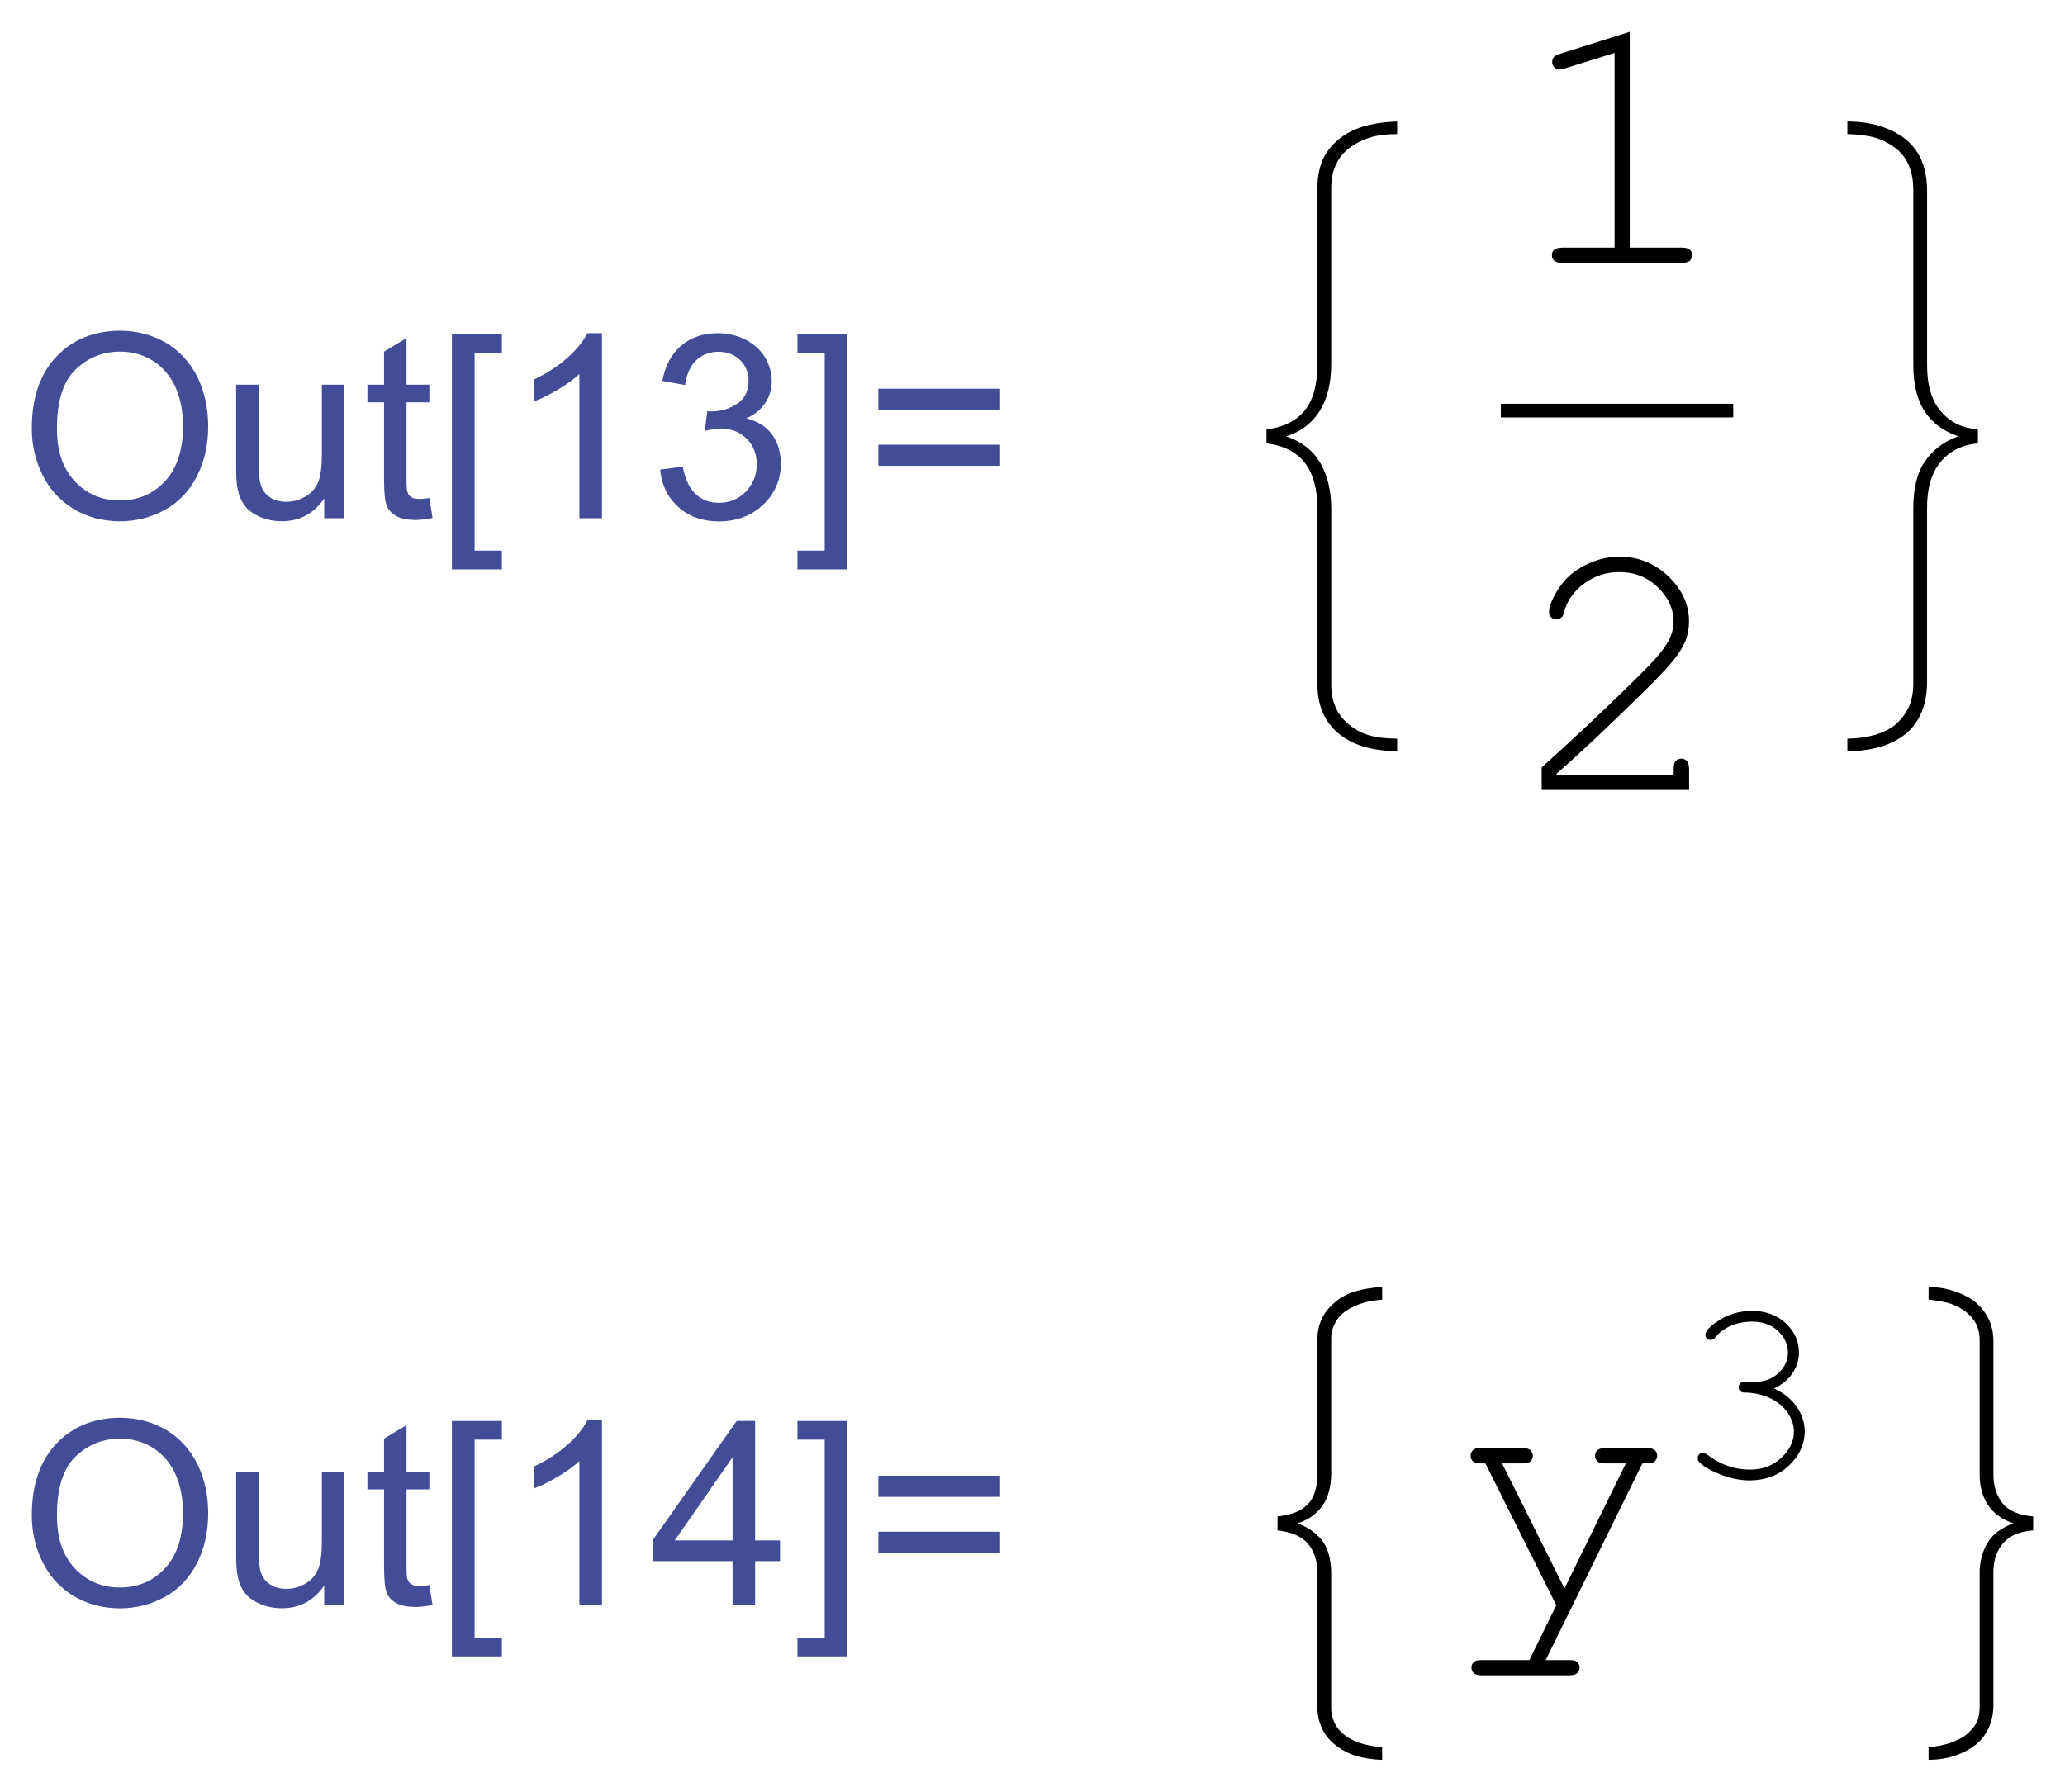 <?xml version="1.0" encoding="UTF-8" standalone="no"?>
<svg
   xmlns:dc="http://purl.org/dc/elements/1.1/"
   xmlns:cc="http://creativecommons.org/ns#"
   xmlns:rdf="http://www.w3.org/1999/02/22-rdf-syntax-ns#"
   xmlns:svg="http://www.w3.org/2000/svg"
   xmlns="http://www.w3.org/2000/svg"
   xmlns:xlink="http://www.w3.org/1999/xlink"
   xmlns:sodipodi="http://sodipodi.sourceforge.net/DTD/sodipodi-0.dtd"
   xmlns:inkscape="http://www.inkscape.org/namespaces/inkscape"
   width="64.954pt"
   height="56.369pt"
   viewBox="0 0 64.954 56.369"
   version="1.1"
   id="svg2"
   inkscape:version="0.91 r13725"
   sodipodi:docname="Out6.svg">
  <sodipodi:namedview
     pagecolor="#ffffff"
     bordercolor="#666666"
     borderopacity="1"
     objecttolerance="10"
     gridtolerance="10"
     guidetolerance="10"
     inkscape:pageopacity="0"
     inkscape:pageshadow="2"
     inkscape:window-width="1920"
     inkscape:window-height="1017"
     id="namedview156"
     showgrid="false"
     fit-margin-top="1"
     fit-margin-left="1"
     fit-margin-bottom="1"
     fit-margin-right="1"
     inkscape:zoom="1.1503732"
     inkscape:cx="30.796576"
     inkscape:cy="112.09046"
     inkscape:window-x="-8"
     inkscape:window-y="-8"
     inkscape:window-maximized="1"
     inkscape:current-layer="surface14" />
  <defs
     id="defs4">
    <g
       id="g6">
      <symbol
         overflow="visible"
         id="glyph0-0"
         style="overflow:visible">
        <path
           style="stroke:none"
           d="m 1.125,0 0,-5.625 4.5,0 0,5.625 z m 0.141,-0.141 4.219,0 0,-5.344 -4.219,0 z"
           id="path9"
           inkscape:connector-curvature="0" />
      </symbol>
      <symbol
         overflow="visible"
         id="glyph0-1"
         style="overflow:visible">
        <path
           style="stroke:none"
           d="m 0.434,-3.137 c 0,-1.066 0.285,-1.906 0.859,-2.512 0.574,-0.602 1.316,-0.902 2.227,-0.906 0.594,0.004 1.129,0.145 1.609,0.426 0.473,0.285 0.836,0.684 1.09,1.188 0.25,0.512 0.379,1.086 0.379,1.73 0,0.652 -0.133,1.238 -0.398,1.75 C 5.934,-0.941 5.559,-0.551 5.078,-0.289 4.594,-0.023 4.074,0.105 3.516,0.109 2.906,0.105 2.363,-0.039 1.887,-0.328 1.41,-0.621 1.047,-1.02 0.801,-1.527 0.555,-2.031 0.434,-2.566 0.434,-3.137 Z M 1.312,-3.125 c 0,0.781 0.207,1.391 0.625,1.836 0.418,0.445 0.941,0.668 1.574,0.668 0.637,0 1.164,-0.223 1.582,-0.676 0.414,-0.445 0.625,-1.086 0.625,-1.922 0,-0.52 -0.09,-0.977 -0.266,-1.371 C 5.273,-4.977 5.012,-5.281 4.672,-5.5 4.328,-5.715 3.945,-5.824 3.523,-5.824 c -0.609,0 -1.129,0.211 -1.559,0.625 C 1.527,-4.781 1.312,-4.09 1.312,-3.125 Z"
           id="path12"
           inkscape:connector-curvature="0" />
      </symbol>
      <symbol
         overflow="visible"
         id="glyph0-2"
         style="overflow:visible">
        <path
           style="stroke:none"
           d="m 3.652,0 0,-0.688 C 3.285,-0.156 2.793,0.105 2.172,0.105 1.895,0.105 1.637,0.055 1.398,-0.051 1.16,-0.156 0.984,-0.289 0.867,-0.449 0.75,-0.609 0.668,-0.805 0.625,-1.039 0.59,-1.188 0.574,-1.434 0.574,-1.773 l 0,-2.895 0.793,0 0,2.59 c -0.004,0.414 0.012,0.691 0.047,0.836 0.047,0.211 0.152,0.375 0.316,0.492 0.156,0.117 0.355,0.176 0.598,0.176 0.234,0 0.457,-0.059 0.668,-0.184 C 3.199,-0.875 3.348,-1.043 3.438,-1.254 3.523,-1.465 3.566,-1.77 3.57,-2.168 l 0,-2.5 0.789,0 0,4.668 z"
           id="path15"
           inkscape:connector-curvature="0" />
      </symbol>
      <symbol
         overflow="visible"
         id="glyph0-3"
         style="overflow:visible">
        <path
           style="stroke:none"
           d="m 2.32,-0.707 0.113,0.699 C 2.207,0.039 2.008,0.059 1.836,0.062 1.547,0.059 1.324,0.016 1.168,-0.074 1.004,-0.164 0.895,-0.285 0.832,-0.434 0.77,-0.582 0.738,-0.891 0.738,-1.367 l 0,-2.684 -0.582,0 0,-0.617 0.582,0 0,-1.156 0.785,-0.473 0,1.629 0.797,0 0,0.617 -0.797,0 0,2.727 c 0,0.227 0.012,0.375 0.043,0.438 0.023,0.07 0.07,0.121 0.137,0.156 0.059,0.039 0.148,0.059 0.27,0.055 0.086,0.004 0.203,-0.008 0.348,-0.031 z"
           id="path18"
           inkscape:connector-curvature="0" />
      </symbol>
      <symbol
         overflow="visible"
         id="glyph0-4"
         style="overflow:visible">
        <path
           style="stroke:none"
           d="m 0.609,1.789 0,-8.23 1.746,0 0,0.652 -0.953,0 0,6.922 0.953,0 0,0.656 z"
           id="path21"
           inkscape:connector-curvature="0" />
      </symbol>
      <symbol
         overflow="visible"
         id="glyph0-5"
         style="overflow:visible">
        <path
           style="stroke:none"
           d="M 3.352,0 2.562,0 l 0,-5.039 c -0.195,0.18 -0.445,0.363 -0.75,0.543 -0.312,0.188 -0.59,0.324 -0.832,0.41 l 0,-0.766 C 1.418,-5.059 1.805,-5.309 2.141,-5.605 2.469,-5.898 2.703,-6.188 2.844,-6.469 l 0.508,0 z"
           id="path24"
           inkscape:connector-curvature="0" />
      </symbol>
      <symbol
         overflow="visible"
         id="glyph0-6"
         style="overflow:visible">
        <path
           style="stroke:none"
           d="m 0.379,-1.699 0.789,-0.105 c 0.086,0.449 0.242,0.773 0.465,0.969 0.215,0.199 0.48,0.297 0.797,0.297 0.371,0 0.684,-0.129 0.941,-0.387 C 3.625,-1.184 3.754,-1.504 3.758,-1.887 3.754,-2.246 3.637,-2.543 3.402,-2.781 3.164,-3.016 2.863,-3.133 2.496,-3.137 2.348,-3.133 2.16,-3.105 1.938,-3.051 l 0.09,-0.691 c 0.051,0.008 0.09,0.012 0.125,0.008 0.336,0.004 0.641,-0.086 0.91,-0.262 0.27,-0.176 0.406,-0.445 0.406,-0.816 0,-0.285 -0.102,-0.527 -0.297,-0.719 C 2.973,-5.723 2.723,-5.816 2.414,-5.82 2.105,-5.816 1.848,-5.719 1.645,-5.527 1.438,-5.332 1.305,-5.043 1.25,-4.656 L 0.457,-4.797 c 0.094,-0.527 0.312,-0.938 0.656,-1.234 0.344,-0.289 0.77,-0.438 1.281,-0.438 0.348,0 0.672,0.078 0.969,0.227 0.297,0.156 0.523,0.359 0.68,0.617 0.156,0.262 0.234,0.539 0.238,0.832 -0.004,0.281 -0.078,0.535 -0.227,0.762 -0.148,0.227 -0.371,0.41 -0.664,0.543 0.379,0.09 0.676,0.27 0.891,0.547 0.207,0.277 0.312,0.625 0.316,1.039 C 4.594,-1.336 4.387,-0.859 3.98,-0.473 3.566,-0.082 3.051,0.109 2.426,0.113 1.859,0.109 1.387,-0.055 1.016,-0.391 0.641,-0.727 0.43,-1.164 0.379,-1.699 Z"
           id="path27"
           inkscape:connector-curvature="0" />
      </symbol>
      <symbol
         overflow="visible"
         id="glyph0-7"
         style="overflow:visible">
        <path
           style="stroke:none"
           d="m 1.914,1.789 -1.742,0 0,-0.656 0.953,0 0,-6.922 -0.953,0 0,-0.652 1.742,0 z"
           id="path30"
           inkscape:connector-curvature="0" />
      </symbol>
      <symbol
         overflow="visible"
         id="glyph0-8"
         style="overflow:visible">
        <path
           style="stroke:none"
           d="m 4.754,-3.789 -4.254,0 0,-0.738 4.254,0 z m 0,1.957 -4.254,0 0,-0.738 4.254,0 z"
           id="path33"
           inkscape:connector-curvature="0" />
      </symbol>
      <symbol
         overflow="visible"
         id="glyph0-9"
         style="overflow:visible">
        <path
           style="stroke:none"
           d="m 2.91,0 0,-1.543 -2.797,0 0,-0.723 2.941,-4.176 0.645,0 0,4.176 0.871,0 0,0.723 -0.871,0 0,1.543 z m 0,-2.266 0,-2.906 -2.02,2.906 z"
           id="path36"
           inkscape:connector-curvature="0" />
      </symbol>
      <symbol
         overflow="visible"
         id="glyph1-0"
         style="overflow:visible">
        <path
           style="stroke:none"
           d="m 0.812,0 0,-9.961 4.875,0 0,9.961 z m 0.812,-0.812 3.25,0 0,-8.336 -3.25,0 z"
           id="path39"
           inkscape:connector-curvature="0" />
      </symbol>
      <symbol
         overflow="visible"
         id="glyph1-1"
         style="overflow:visible">
        <path
           style="stroke:none"
           d="M 6.375,8.148 C 5.922,8.137 5.527,8.082 5.191,7.98 4.855,7.879 4.562,7.723 4.316,7.516 4.07,7.309 3.887,7.062 3.766,6.773 3.645,6.484 3.586,6.145 3.586,5.758 l 0,-6.105 c 0,-0.688 -0.148,-1.223 -0.445,-1.598 -0.297,-0.375 -0.742,-0.598 -1.332,-0.672 l 0,-0.488 c 0.578,-0.07 1.02,-0.285 1.324,-0.648 0.301,-0.359 0.453,-0.898 0.453,-1.617 l 0,-6.105 c 0,-0.398 0.055,-0.734 0.168,-1.012 0.109,-0.27 0.297,-0.52 0.562,-0.746 0.234,-0.199 0.523,-0.352 0.871,-0.461 0.344,-0.102 0.742,-0.16 1.188,-0.176 l 0,0.441 c -0.406,0 -0.742,0.047 -1.004,0.137 -0.266,0.09 -0.496,0.215 -0.691,0.371 -0.199,0.156 -0.352,0.348 -0.453,0.582 -0.109,0.238 -0.16,0.512 -0.156,0.82 l 0,6.137 c -0.004,0.676 -0.141,1.223 -0.406,1.641 -0.273,0.426 -0.66,0.719 -1.168,0.879 0.531,0.18 0.926,0.484 1.184,0.914 0.258,0.434 0.387,0.973 0.391,1.613 l 0,6.133 C 4.066,6.098 4.117,6.367 4.219,6.598 4.316,6.828 4.469,7.027 4.68,7.203 4.883,7.375 5.117,7.504 5.383,7.586 5.645,7.664 5.977,7.703 6.375,7.707 Z"
           id="path42"
           inkscape:connector-curvature="0" />
      </symbol>
      <symbol
         overflow="visible"
         id="glyph1-2"
         style="overflow:visible">
        <path
           style="stroke:none"
           d="m 5.992,-2.617 c -0.543,0.047 -0.977,0.262 -1.297,0.641 -0.324,0.387 -0.484,0.93 -0.48,1.629 l 0,6.105 C 4.211,6.121 4.152,6.457 4.031,6.762 3.906,7.066 3.727,7.316 3.496,7.516 3.246,7.723 2.945,7.879 2.598,7.988 2.242,8.09 1.855,8.145 1.43,8.148 l 0,-0.441 C 1.766,7.703 2.086,7.66 2.395,7.574 2.695,7.484 2.938,7.359 3.125,7.203 3.328,7.016 3.48,6.812 3.582,6.59 3.68,6.363 3.73,6.098 3.734,5.797 l 0,-6.133 C 3.73,-1.051 3.871,-1.609 4.156,-2.008 4.434,-2.402 4.816,-2.688 5.305,-2.863 4.777,-3.043 4.387,-3.336 4.125,-3.746 3.863,-4.152 3.73,-4.699 3.734,-5.383 l 0,-6.137 c -0.004,-0.281 -0.051,-0.543 -0.148,-0.793 -0.098,-0.242 -0.25,-0.445 -0.449,-0.609 -0.227,-0.172 -0.469,-0.301 -0.73,-0.379 -0.266,-0.078 -0.59,-0.121 -0.977,-0.129 l 0,-0.441 c 0.434,0.004 0.824,0.059 1.176,0.172 0.348,0.117 0.641,0.273 0.879,0.465 0.254,0.219 0.441,0.477 0.559,0.777 0.113,0.301 0.168,0.629 0.172,0.98 l 0,6.105 c -0.004,0.723 0.16,1.27 0.488,1.645 0.324,0.375 0.754,0.582 1.289,0.621 z"
           id="path45"
           inkscape:connector-curvature="0" />
      </symbol>
      <symbol
         overflow="visible"
         id="glyph1-3"
         style="overflow:visible">
        <path
           style="stroke:none"
           d="M 5.852,5.406 C 5.512,5.395 5.207,5.348 4.934,5.266 4.66,5.176 4.414,5.047 4.203,4.875 3.996,4.711 3.844,4.516 3.742,4.293 3.637,4.062 3.586,3.809 3.586,3.535 l 0,-4.664 c 0,-0.426 -0.109,-0.766 -0.328,-1.023 C 3.039,-2.406 2.684,-2.562 2.195,-2.617 l 0,-0.488 c 0.469,-0.047 0.816,-0.184 1.047,-0.414 0.227,-0.223 0.344,-0.578 0.344,-1.07 l 0,-4.664 c 0,-0.273 0.047,-0.523 0.148,-0.742 0.094,-0.215 0.25,-0.414 0.469,-0.598 0.199,-0.172 0.438,-0.297 0.715,-0.383 0.273,-0.078 0.586,-0.129 0.934,-0.152 l 0,0.445 c -0.309,0.023 -0.574,0.074 -0.793,0.156 -0.227,0.086 -0.398,0.176 -0.52,0.27 C 4.387,-10.141 4.27,-10 4.191,-9.836 c -0.086,0.168 -0.125,0.348 -0.121,0.543 l 0,4.691 C 4.066,-4.125 3.961,-3.746 3.75,-3.457 3.535,-3.168 3.246,-2.969 2.887,-2.863 3.219,-2.75 3.5,-2.559 3.73,-2.293 c 0.223,0.273 0.336,0.664 0.34,1.176 l 0,4.691 C 4.066,3.754 4.102,3.926 4.18,4.094 4.25,4.258 4.371,4.406 4.539,4.539 c 0.152,0.121 0.344,0.219 0.57,0.289 0.223,0.07 0.469,0.113 0.742,0.137 z"
           id="path48"
           inkscape:connector-curvature="0" />
      </symbol>
      <symbol
         overflow="visible"
         id="glyph1-4"
         style="overflow:visible">
        <path
           style="stroke:none"
           d="m 5.605,-2.617 c -0.473,0.035 -0.824,0.184 -1.051,0.449 -0.23,0.266 -0.344,0.613 -0.34,1.039 l 0,4.664 C 4.211,3.789 4.156,4.039 4.051,4.285 3.941,4.523 3.793,4.723 3.598,4.875 3.391,5.039 3.145,5.168 2.867,5.262 2.582,5.355 2.277,5.402 1.949,5.406 l 0,-0.441 C 2.25,4.934 2.512,4.883 2.734,4.805 2.953,4.723 3.125,4.633 3.25,4.539 3.422,4.395 3.547,4.254 3.621,4.113 3.695,3.969 3.73,3.789 3.734,3.574 l 0,-4.691 c -0.004,-0.375 0.082,-0.719 0.254,-1.031 C 4.156,-2.457 4.465,-2.695 4.914,-2.863 4.508,-3 4.211,-3.215 4.02,-3.512 3.828,-3.801 3.73,-4.164 3.734,-4.602 l 0,-4.691 C 3.73,-9.488 3.691,-9.664 3.617,-9.82 3.539,-9.977 3.418,-10.121 3.25,-10.258 3.074,-10.395 2.875,-10.496 2.652,-10.562 2.426,-10.621 2.191,-10.66 1.949,-10.684 l 0,-0.445 c 0.309,0.004 0.613,0.055 0.918,0.156 0.297,0.105 0.539,0.23 0.719,0.379 0.195,0.164 0.348,0.359 0.461,0.586 0.109,0.227 0.164,0.48 0.168,0.754 l 0,4.664 c -0.004,0.41 0.102,0.746 0.312,1.016 0.207,0.27 0.566,0.426 1.078,0.469 z"
           id="path51"
           inkscape:connector-curvature="0" />
      </symbol>
      <symbol
         overflow="visible"
         id="glyph2-0"
         style="overflow:visible">
        <path
           style="stroke:none"
           d="m 0.652,0 0,-8.125 6.5,0 0,8.125 z m 0.203,-0.203 6.094,0 0,-7.719 -6.094,0 z"
           id="path54"
           inkscape:connector-curvature="0" />
      </symbol>
      <symbol
         overflow="visible"
         id="glyph2-1"
         style="overflow:visible">
        <path
           style="stroke:none"
           d="m 4.164,-8.074 0,7.543 1.828,0 c 0.125,0.004 0.215,0.027 0.273,0.074 0.051,0.047 0.078,0.113 0.082,0.191 C 6.344,-0.188 6.316,-0.125 6.266,-0.074 6.207,-0.023 6.117,0 5.992,0 l -4.188,0 C 1.676,0 1.582,-0.023 1.527,-0.074 1.469,-0.125 1.441,-0.188 1.445,-0.266 1.441,-0.344 1.469,-0.41 1.527,-0.457 1.582,-0.504 1.676,-0.527 1.805,-0.531 l 1.828,0 0,-6.805 -1.742,0.543 C 1.805,-6.762 1.742,-6.75 1.707,-6.754 1.641,-6.75 1.582,-6.777 1.531,-6.832 1.477,-6.887 1.453,-6.949 1.453,-7.02 c 0,-0.062 0.02,-0.121 0.062,-0.18 0.031,-0.031 0.102,-0.066 0.211,-0.105 z"
           id="path57"
           inkscape:connector-curvature="0" />
      </symbol>
      <symbol
         overflow="visible"
         id="glyph2-2"
         style="overflow:visible">
        <path
           style="stroke:none"
           d="m 1.605,-0.531 4.094,0 0,-0.211 c -0.004,-0.125 0.02,-0.215 0.074,-0.273 0.047,-0.051 0.113,-0.078 0.199,-0.082 0.07,0.004 0.133,0.031 0.188,0.082 0.047,0.059 0.074,0.148 0.078,0.273 l 0,0.742 -5.152,0 0,-0.789 c 1.078,-0.969 2.133,-1.957 3.16,-2.969 0.477,-0.465 0.805,-0.809 0.984,-1.031 0.176,-0.219 0.297,-0.414 0.363,-0.582 0.066,-0.168 0.102,-0.336 0.102,-0.508 0,-0.453 -0.188,-0.859 -0.555,-1.211 -0.371,-0.352 -0.812,-0.527 -1.332,-0.527 -0.469,0 -0.883,0.137 -1.238,0.402 C 2.207,-6.945 1.973,-6.617 1.871,-6.227 1.844,-6.121 1.812,-6.055 1.777,-6.031 1.723,-5.984 1.664,-5.965 1.602,-5.969 1.523,-5.965 1.465,-5.988 1.418,-6.039 1.367,-6.086 1.34,-6.145 1.344,-6.215 1.34,-6.414 1.453,-6.688 1.676,-7.039 1.898,-7.383 2.203,-7.656 2.598,-7.855 2.988,-8.055 3.391,-8.156 3.801,-8.156 c 0.66,0 1.23,0.23 1.715,0.691 0.477,0.461 0.719,0.984 0.719,1.566 0,0.25 -0.043,0.477 -0.121,0.68 C 6.027,-5.012 5.891,-4.789 5.703,-4.547 5.508,-4.305 5.164,-3.938 4.664,-3.445 3.41,-2.211 2.391,-1.25 1.605,-0.57 Z"
           id="path60"
           inkscape:connector-curvature="0" />
      </symbol>
      <symbol
         overflow="visible"
         id="glyph2-3"
         style="overflow:visible">
        <path
           style="stroke:none"
           d="m 3.938,0 -2.477,-4.957 -0.16,0 c -0.129,0 -0.223,-0.023 -0.273,-0.074 C 0.969,-5.082 0.941,-5.145 0.945,-5.223 0.941,-5.273 0.957,-5.324 0.984,-5.371 1.012,-5.414 1.047,-5.445 1.094,-5.469 1.137,-5.484 1.207,-5.496 1.301,-5.496 l 1.461,0 c 0.125,0 0.219,0.027 0.273,0.078 0.055,0.051 0.082,0.117 0.082,0.195 0,0.078 -0.027,0.141 -0.082,0.191 -0.055,0.051 -0.148,0.074 -0.273,0.074 l -0.719,0 2.18,4.371 2.145,-4.371 -0.719,0 c -0.125,0 -0.219,-0.023 -0.273,-0.074 C 5.316,-5.082 5.289,-5.148 5.293,-5.23 5.289,-5.305 5.316,-5.367 5.375,-5.418 5.43,-5.469 5.523,-5.496 5.648,-5.496 l 1.453,0 c 0.133,0 0.227,0.027 0.281,0.078 0.055,0.051 0.082,0.117 0.082,0.195 0,0.059 -0.02,0.109 -0.051,0.152 C 7.375,-5.02 7.336,-4.988 7.297,-4.977 7.25,-4.961 7.133,-4.957 6.945,-4.957 l -3.379,6.875 0.832,0 C 4.523,1.914 4.613,1.938 4.672,1.988 4.723,2.035 4.75,2.102 4.754,2.184 4.75,2.258 4.723,2.32 4.672,2.371 4.613,2.422 4.523,2.449 4.398,2.449 l -3.07,0 C 1.199,2.449 1.109,2.422 1.055,2.375 1,2.324 0.973,2.262 0.973,2.184 0.973,2.102 1,2.035 1.055,1.988 1.109,1.938 1.199,1.914 1.328,1.918 l 1.668,0 z"
           id="path63"
           inkscape:connector-curvature="0" />
      </symbol>
      <symbol
         overflow="visible"
         id="glyph3-0"
         style="overflow:visible">
        <path
           style="stroke:none"
           d="m 0.465,0 0,-5.77 4.613,0 0,5.77 z m 0.145,-0.145 4.324,0 0,-5.48 -4.324,0 z"
           id="path66"
           inkscape:connector-curvature="0" />
      </symbol>
      <symbol
         overflow="visible"
         id="glyph3-1"
         style="overflow:visible">
        <path
           style="stroke:none"
           d="m 3.547,-3.078 c 0.344,0.16 0.609,0.375 0.797,0.645 0.18,0.273 0.273,0.555 0.277,0.848 -0.004,0.457 -0.188,0.859 -0.555,1.203 C 3.699,-0.035 3.238,0.133 2.688,0.137 2.359,0.133 2.023,0.066 1.676,-0.07 1.324,-0.211 1.078,-0.352 0.945,-0.496 0.898,-0.539 0.879,-0.59 0.879,-0.648 c 0,-0.047 0.016,-0.09 0.051,-0.125 0.035,-0.035 0.078,-0.051 0.125,-0.055 0.047,0.004 0.098,0.023 0.16,0.066 0.461,0.348 0.957,0.523 1.48,0.52 C 3.133,-0.238 3.5,-0.375 3.797,-0.652 4.094,-0.926 4.242,-1.234 4.242,-1.574 c 0,-0.223 -0.074,-0.441 -0.219,-0.66 C 3.875,-2.445 3.664,-2.617 3.395,-2.746 3.117,-2.867 2.84,-2.93 2.562,-2.934 2.469,-2.93 2.406,-2.945 2.371,-2.984 2.328,-3.016 2.309,-3.062 2.312,-3.125 2.309,-3.172 2.328,-3.219 2.367,-3.258 2.406,-3.293 2.461,-3.309 2.539,-3.312 l 0.324,0.004 c 0.336,0.004 0.617,-0.098 0.84,-0.309 C 3.922,-3.82 4.031,-4.062 4.035,-4.34 4.031,-4.617 3.914,-4.867 3.688,-5.086 3.453,-5.305 3.152,-5.414 2.781,-5.414 c -0.266,0 -0.508,0.047 -0.723,0.137 -0.223,0.094 -0.398,0.219 -0.527,0.371 -0.051,0.062 -0.086,0.098 -0.109,0.109 -0.027,0.016 -0.059,0.023 -0.09,0.02 -0.055,0.004 -0.098,-0.016 -0.129,-0.051 -0.039,-0.031 -0.055,-0.07 -0.055,-0.125 0,-0.117 0.129,-0.27 0.395,-0.453 0.359,-0.254 0.773,-0.383 1.238,-0.383 0.473,0 0.863,0.145 1.176,0.43 0.305,0.289 0.461,0.629 0.461,1.023 0,0.254 -0.074,0.496 -0.223,0.719 -0.148,0.227 -0.367,0.406 -0.648,0.539 z"
           id="path69"
           inkscape:connector-curvature="0" />
      </symbol>
    </g>
  </defs>
  <g
     id="surface14"
     transform="translate(-65.436,-2.936)">
    <g
       id="g4286"
       transform="matrix(0.9,0,0,0.9,66.046,3.04)">
      <g
         id="g80"
         style="fill:#424c97;fill-opacity:1">
        <use
           id="use82"
           y="18"
           x="0"
           xlink:href="#glyph0-1"
           width="100%"
           height="100%" />
        <use
           id="use84"
           y="18"
           x="7.001"
           xlink:href="#glyph0-2"
           width="100%"
           height="100%" />
        <use
           id="use86"
           y="18"
           x="12.007"
           xlink:href="#glyph0-3"
           width="100%"
           height="100%" />
        <use
           id="use88"
           y="18"
           x="14.508"
           xlink:href="#glyph0-4"
           width="100%"
           height="100%" />
        <use
           id="use90"
           y="18"
           x="17.009"
           xlink:href="#glyph0-5"
           width="100%"
           height="100%" />
        <use
           id="use92"
           y="18"
           x="22.015"
           xlink:href="#glyph0-6"
           width="100%"
           height="100%" />
        <use
           id="use94"
           y="18"
           x="27.021"
           xlink:href="#glyph0-7"
           width="100%"
           height="100%" />
        <use
           id="use96"
           y="18"
           x="29.521"
           xlink:href="#glyph0-8"
           width="100%"
           height="100%" />
      </g>
      <g
         id="g98"
         style="fill:#000000;fill-opacity:1">
        <use
           id="use100"
           y="18"
           x="41.777"
           xlink:href="#glyph1-1"
           width="100%"
           height="100%" />
      </g>
      <path
         id="path102"
         d="m 54.898,14 -3.121,0 0,0.477 8.121,0 0,-0.477 z"
         style="fill:#000000;fill-opacity:1;fill-rule:evenodd;stroke:none"
         inkscape:connector-curvature="0" />
      <g
         id="g104"
         style="fill:#000000;fill-opacity:1">
        <use
           id="use106"
           y="9.07"
           x="52.118"
           xlink:href="#glyph2-1"
           width="100%"
           height="100%" />
      </g>
      <g
         id="g108"
         style="fill:#000000;fill-opacity:1">
        <use
           id="use110"
           y="27.5"
           x="52.118"
           xlink:href="#glyph2-2"
           width="100%"
           height="100%" />
      </g>
      <g
         id="g112"
         style="fill:#000000;fill-opacity:1">
        <use
           id="use114"
           y="18"
           x="62.458"
           xlink:href="#glyph1-2"
           width="100%"
           height="100%" />
      </g>
      <g
         id="g122"
         style="fill:#424c97;fill-opacity:1">
        <use
           id="use124"
           y="56"
           x="0"
           xlink:href="#glyph0-1"
           width="100%"
           height="100%" />
        <use
           id="use126"
           y="56"
           x="7.001"
           xlink:href="#glyph0-2"
           width="100%"
           height="100%" />
        <use
           id="use128"
           y="56"
           x="12.007"
           xlink:href="#glyph0-3"
           width="100%"
           height="100%" />
        <use
           id="use130"
           y="56"
           x="14.508"
           xlink:href="#glyph0-4"
           width="100%"
           height="100%" />
        <use
           id="use132"
           y="56"
           x="17.009"
           xlink:href="#glyph0-5"
           width="100%"
           height="100%" />
        <use
           id="use134"
           y="56"
           x="22.015"
           xlink:href="#glyph0-9"
           width="100%"
           height="100%" />
        <use
           id="use136"
           y="56"
           x="27.021"
           xlink:href="#glyph0-7"
           width="100%"
           height="100%" />
        <use
           id="use138"
           y="56"
           x="29.521"
           xlink:href="#glyph0-8"
           width="100%"
           height="100%" />
      </g>
      <g
         id="g140"
         style="fill:#000000;fill-opacity:1">
        <use
           id="use142"
           y="56"
           x="41.777"
           xlink:href="#glyph1-3"
           width="100%"
           height="100%" />
      </g>
      <g
         id="g144"
         style="fill:#000000;fill-opacity:1">
        <use
           id="use146"
           y="56"
           x="49.777"
           xlink:href="#glyph2-3"
           width="100%"
           height="100%" />
      </g>
      <g
         id="g148"
         style="fill:#000000;fill-opacity:1">
        <use
           id="use150"
           y="51.5"
           x="57.777"
           xlink:href="#glyph3-1"
           width="100%"
           height="100%" />
      </g>
      <g
         id="g152"
         style="fill:#000000;fill-opacity:1">
        <use
           id="use154"
           y="56"
           x="64.777"
           xlink:href="#glyph1-4"
           width="100%"
           height="100%" />
      </g>
    </g>
  </g>
</svg>
